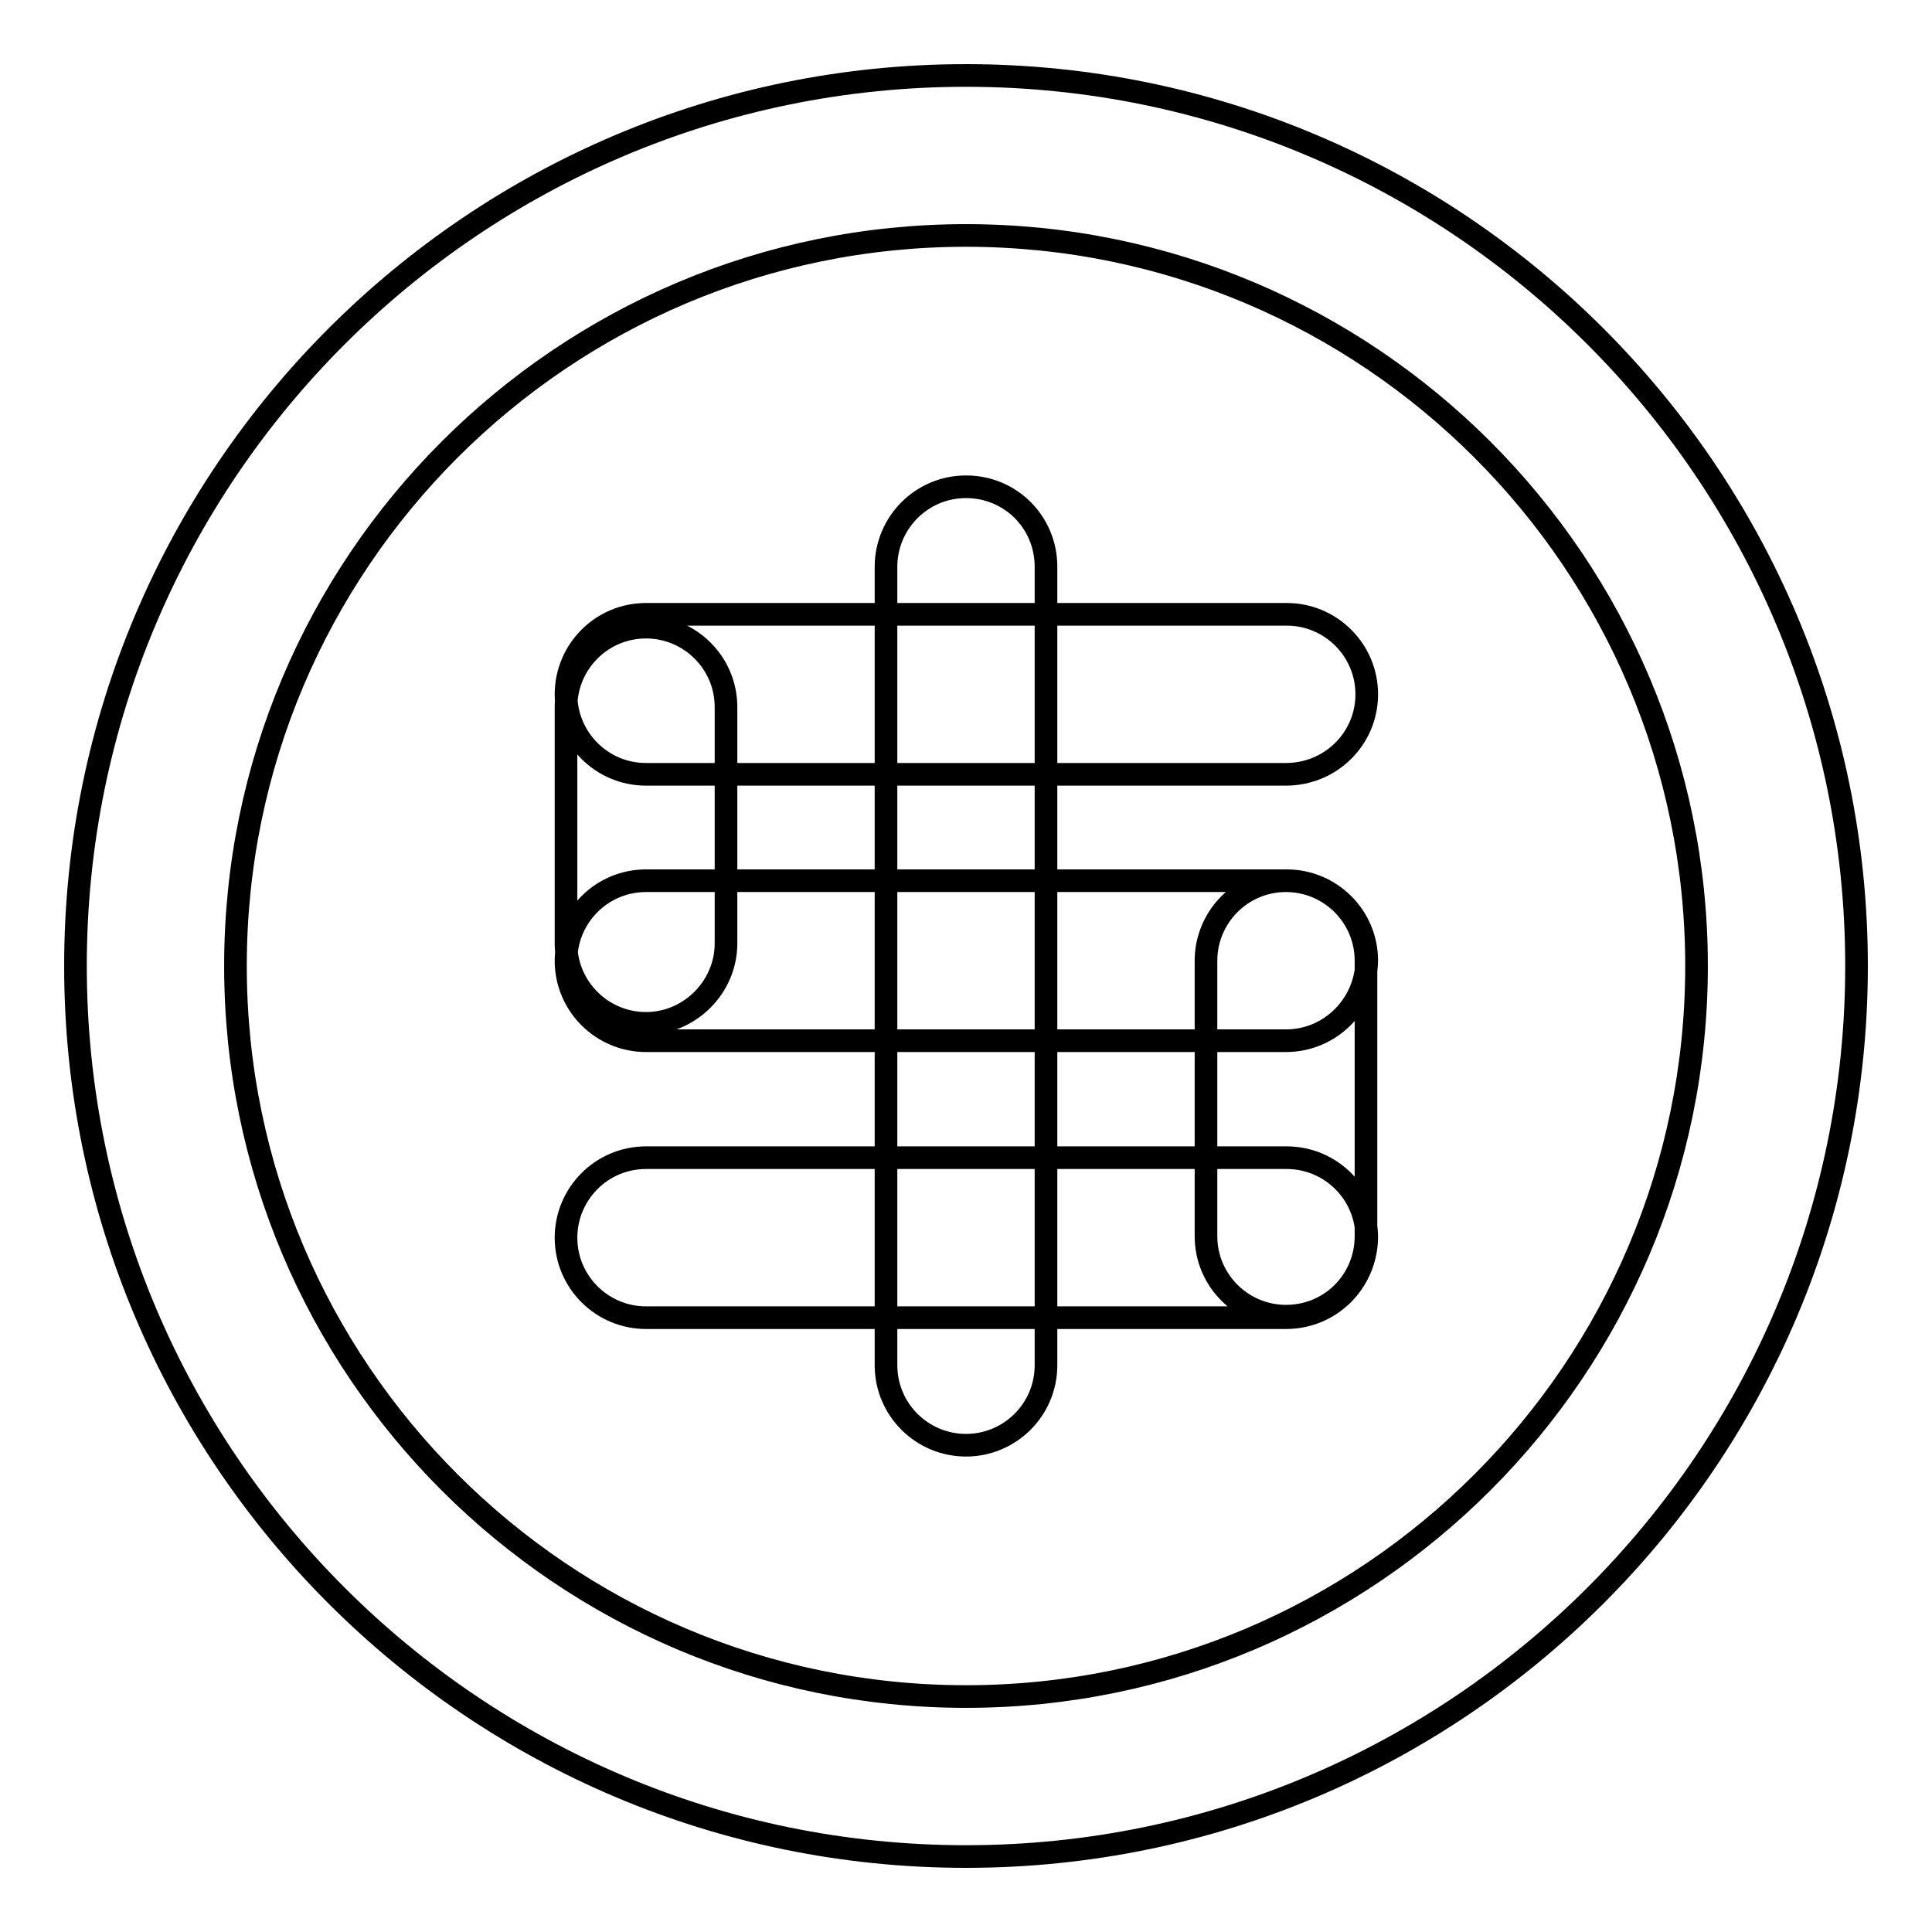 <?xml version="1.0" encoding="utf-8"?>
<!-- Svg Vector Icons : http://www.onlinewebfonts.com/icon -->
<!DOCTYPE svg PUBLIC "-//W3C//DTD SVG 1.1//EN" "http://www.w3.org/Graphics/SVG/1.1/DTD/svg11.dtd">
<svg version="1.1" xmlns="http://www.w3.org/2000/svg" xmlns:xlink="http://www.w3.org/1999/xlink" x="0px" y="0px" viewBox="0 0 256 256" enable-background="new 0 0 256 256" xml:space="preserve">
<g> <path stroke-width="3" fill-opacity="0" stroke="#000000"  d="M128,246c-65.1,0-118-52.9-118-118S62.9,10,128,10s118,52.9,118,118S193.1,246,128,246z M128,31.2 c-53.4,0-96.8,43.4-96.8,96.8s43.4,96.8,96.8,96.8s96.8-43.4,96.8-96.8C224.8,74.6,181.4,31.2,128,31.2z M128,191.5 c-5.8,0-10.6-4.7-10.6-10.6V75.1c0-5.8,4.7-10.6,10.6-10.6s10.6,4.7,10.6,10.6v105.8C138.6,186.8,133.8,191.5,128,191.5z  M170.4,102.6H85.6C79.7,102.6,75,97.8,75,92c0-5.8,4.7-10.6,10.6-10.6h84.9c5.8,0,10.6,4.7,10.6,10.6S176.3,102.6,170.4,102.6z  M170.4,137.9H85.6c-5.8,0-10.6-4.7-10.6-10.6c0-5.8,4.7-10.6,10.6-10.6h84.9c5.8,0,10.6,4.7,10.6,10.6 C181,133.1,176.3,137.9,170.4,137.9z M170.4,174.6H85.6c-5.8,0-10.6-4.7-10.6-10.6c0-5.8,4.7-10.6,10.6-10.6h84.9 c5.8,0,10.6,4.7,10.6,10.6C181,169.9,176.3,174.6,170.4,174.6z M85.6,135.6C85.6,135.6,85.6,135.6,85.6,135.6 c-5.8,0-10.6-4.7-10.6-10.6l0-31.3c0-5.8,4.7-10.6,10.6-10.6c0,0,0,0,0,0c5.8,0,10.6,4.7,10.6,10.6l0,31.3 C96.2,130.8,91.4,135.6,85.6,135.6z M170.4,174.4C170.4,174.4,170.4,174.4,170.4,174.4c-5.8,0-10.6-4.7-10.6-10.6l0-36.5 c0-5.8,4.7-10.6,10.6-10.6c0,0,0,0,0,0c5.8,0,10.6,4.7,10.6,10.6l0,36.5C181,169.7,176.3,174.4,170.4,174.4z"/></g>
</svg>